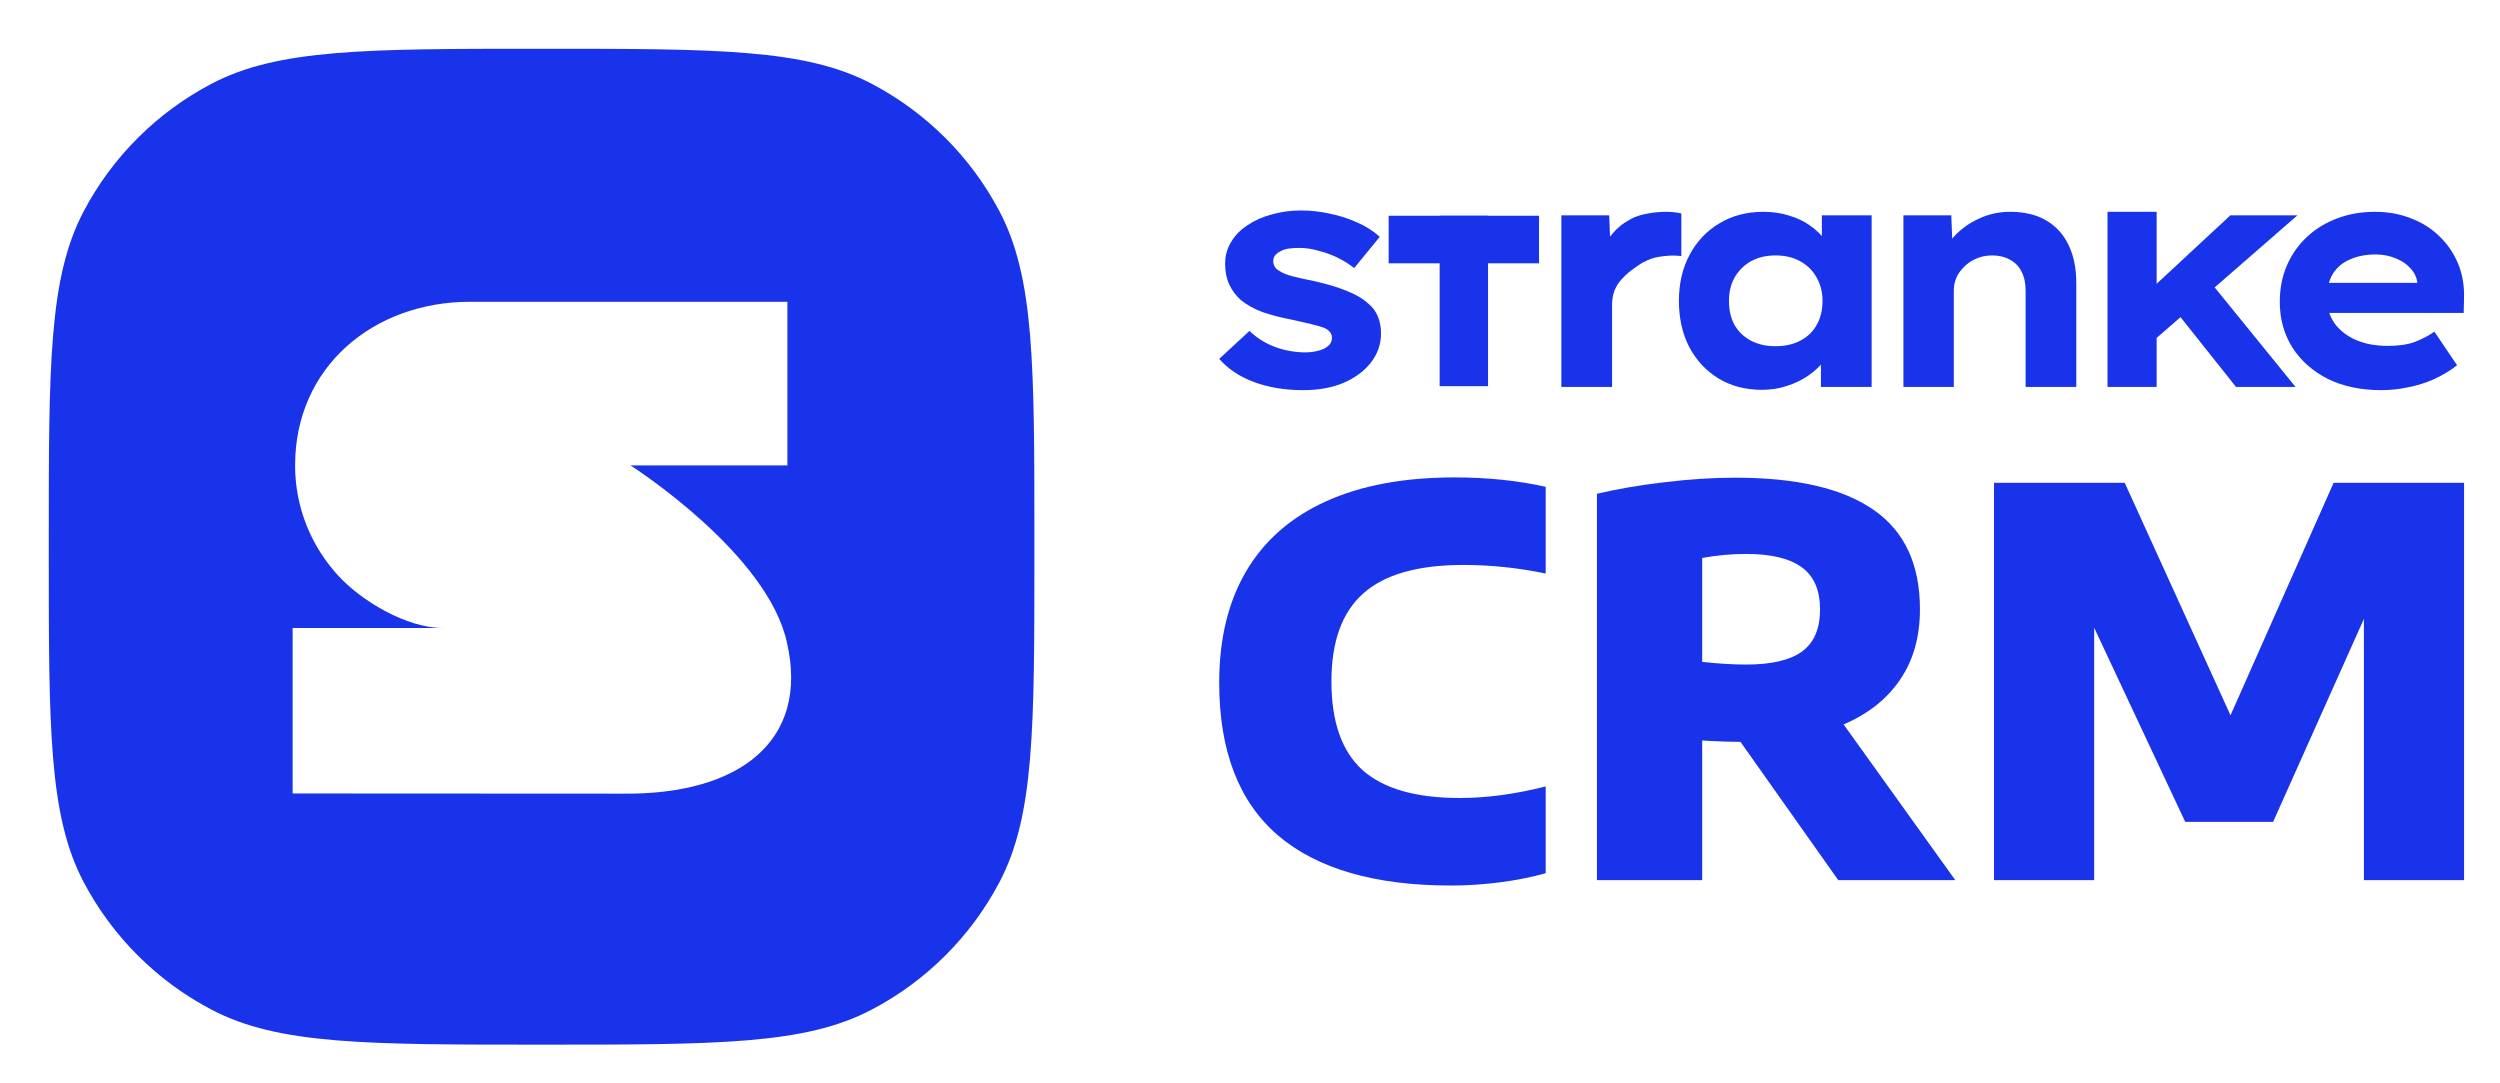 <?xml version="1.0" encoding="UTF-8"?> <svg xmlns="http://www.w3.org/2000/svg" width="974" height="422" viewBox="0 0 974 422" fill="none"><path fill-rule="evenodd" clip-rule="evenodd" d="M32.659 82.214C19 108.073 19 142.129 19 210.24V215.76C19 283.871 19 317.927 32.659 343.786C43.843 364.958 61.209 382.256 82.465 393.395C108.427 407 142.618 407 211 407C279.382 407 313.573 407 339.535 393.395C360.791 382.256 378.157 364.958 389.341 343.786C403 317.927 403 283.871 403 215.76V210.24C403 142.129 403 108.073 389.341 82.214C378.157 61.042 360.791 43.744 339.535 32.605C313.573 19 279.382 19 211 19C142.618 19 108.427 19 82.465 32.605C61.209 43.744 43.843 61.042 32.659 82.214ZM114.972 181.331C114.972 142.757 145.697 117.577 183.083 117.577H306.774V181.331H245.656C245.656 181.331 245.67 181.34 245.698 181.358C247.382 182.447 299.281 215.975 306.638 250.549C315.264 288.609 288.186 309.681 242.767 309.203L114.01 309.136V244.658H172.452C158.546 244.658 140.972 234.308 131.782 224.283L131.731 224.228C131.441 223.91 131.153 223.588 130.869 223.265C130.722 223.098 130.575 222.93 130.43 222.762L130.115 222.393C129.861 222.094 129.608 221.793 129.359 221.489L129.35 221.477C127.219 218.871 125.289 216.096 123.586 213.175C118.351 204.2 115.25 193.855 114.99 182.841L114.99 182.825C114.978 182.328 114.972 181.83 114.972 181.331Z" fill="#1933EA"></path><path d="M608.308 150.741V83.906H626.956L627.815 106.94L623.153 104.548C624.216 100.436 624.783 95.309 627.4 92.037C630.099 88.68 631.907 87.275 635.342 85.346C638.859 83.332 645.113 82.521 649.039 82.521C651.166 82.521 653.17 82.731 655.051 83.151V99.757C652.469 99.5 650.98 99.5 648.498 99.757C645.675 100.05 643.782 100.529 642.044 101.301C639.288 102.526 638.569 103.202 636.832 104.39C635.094 105.578 633.417 107.024 632.109 108.45C630.8 109.793 629.778 111.345 629.042 113.107C628.387 114.869 628.06 116.757 628.06 118.771V150.741H608.308Z" fill="#1933EA"></path><path d="M686.491 151.874C680.029 151.874 674.386 150.406 669.56 147.469C664.735 144.532 660.932 140.462 658.151 135.26C655.452 129.973 654.102 123.974 654.102 117.261C654.102 110.464 655.493 104.464 658.273 99.262C661.054 94.059 664.898 89.99 669.806 87.053C674.795 84.032 680.52 82.521 686.982 82.521C690.662 82.521 694.056 83.025 697.164 84.032C700.272 84.955 702.971 86.255 705.261 87.934C707.633 89.612 709.555 91.458 711.028 93.472C712.582 95.486 713.604 97.584 714.095 99.765H709.801V83.906H729.185V150.741H709.433V133.623L713.604 134.253C713.113 136.434 712.091 138.574 710.537 140.672C708.983 142.77 706.979 144.658 704.525 146.336C702.072 148.014 699.291 149.357 696.183 150.364C693.157 151.371 689.926 151.874 686.491 151.874ZM691.766 134.882C695.447 134.882 698.637 134.169 701.336 132.742C704.116 131.316 706.243 129.302 707.715 126.701C709.269 124.016 710.046 120.869 710.046 117.261C710.046 113.736 709.269 110.674 707.715 108.072C706.243 105.387 704.116 103.289 701.336 101.779C698.637 100.269 695.447 99.513 691.766 99.513C688.086 99.513 684.896 100.269 682.197 101.779C679.498 103.289 677.371 105.387 675.817 108.072C674.345 110.674 673.609 113.736 673.609 117.261C673.609 120.869 674.345 124.016 675.817 126.701C677.371 129.302 679.498 131.316 682.197 132.742C684.896 134.169 688.086 134.882 691.766 134.882Z" fill="#1933EA"></path><path d="M741.575 150.741V83.906H760.223L760.837 99.513L756.175 100.898C757.238 97.626 759.037 94.605 761.573 91.836C764.19 89.067 767.339 86.843 771.02 85.165C774.782 83.403 778.83 82.521 783.165 82.521C788.727 82.521 793.43 83.654 797.274 85.92C801.118 88.185 804.022 91.416 805.985 95.612C807.948 99.723 808.929 104.632 808.929 110.338V150.741H789.177V113.233C789.177 110.296 788.645 107.821 787.582 105.807C786.6 103.793 785.087 102.241 783.043 101.15C781.08 100.059 778.789 99.513 776.172 99.513C773.882 99.513 771.797 99.933 769.915 100.772C768.116 101.527 766.562 102.576 765.253 103.919C763.945 105.177 762.922 106.604 762.186 108.198C761.532 109.793 761.205 111.429 761.205 113.107V150.741H751.513C748.814 150.741 746.646 150.741 745.01 150.741C743.375 150.741 742.23 150.741 741.575 150.741Z" fill="#1933EA"></path><path d="M839.123 132.616L832.743 117.512L868.935 83.906H895.067L839.123 132.616ZM821.088 150.741V82.522H840.227V150.741H821.088ZM871.144 150.741L844.521 117.261L858.139 106.184L894.331 150.741H871.144Z" fill="#1933EA"></path><path d="M927.713 152C919.779 152 912.827 150.532 906.856 147.595C900.968 144.574 896.387 140.504 893.116 135.386C889.844 130.183 888.208 124.267 888.208 117.638C888.208 112.352 889.149 107.569 891.03 103.289C892.911 99.01 895.529 95.318 898.882 92.213C902.235 89.109 906.161 86.717 910.66 85.039C915.158 83.361 920.025 82.521 925.259 82.521C930.33 82.521 934.992 83.361 939.245 85.039C943.498 86.633 947.179 88.941 950.287 91.962C953.476 94.982 955.93 98.549 957.648 102.66C959.365 106.772 960.142 111.303 959.979 116.254L959.856 121.918H901.09L898.269 110.212H943.907L941.821 112.729V110.212C941.576 108.114 940.676 106.226 939.122 104.548C937.65 102.87 935.728 101.569 933.356 100.646C930.984 99.639 928.367 99.136 925.504 99.136C921.824 99.136 918.552 99.765 915.69 101.024C912.827 102.199 910.578 104.045 908.942 106.562C907.388 109.079 906.611 112.268 906.611 116.128C906.611 119.82 907.552 123.051 909.433 125.82C911.396 128.589 914.136 130.77 917.653 132.365C921.251 133.959 925.464 134.756 930.289 134.756C934.46 134.756 937.936 134.253 940.717 133.246C943.58 132.155 946.156 130.812 948.446 129.218L957.28 142.308C954.581 144.406 951.595 146.21 948.324 147.721C945.134 149.147 941.781 150.196 938.264 150.867C934.829 151.622 931.312 152 927.713 152Z" fill="#1933EA"></path><path d="M507.74 152C500.599 152 494.189 150.943 488.51 148.83C482.911 146.716 478.408 143.715 475 139.826L486.806 128.92C489.564 131.626 492.851 133.697 496.664 135.134C500.478 136.571 504.494 137.29 508.713 137.29C510.011 137.29 511.269 137.163 512.486 136.909C513.784 136.656 514.88 136.318 515.772 135.895C516.746 135.388 517.517 134.796 518.085 134.12C518.653 133.443 518.937 132.598 518.937 131.583C518.937 129.977 517.963 128.709 516.016 127.779C514.636 127.272 512.892 126.764 510.782 126.257C508.673 125.75 506.279 125.2 503.602 124.609C499.139 123.763 495.204 122.749 491.796 121.565C488.469 120.297 485.67 118.733 483.398 116.873C481.451 115.098 479.949 113.069 478.895 110.786C477.84 108.504 477.312 105.841 477.312 102.797C477.312 99.669 478.083 96.837 479.625 94.301C481.167 91.68 483.317 89.482 486.075 87.707C488.834 85.847 491.999 84.452 495.569 83.522C499.139 82.507 502.871 82 506.766 82C510.661 82 514.474 82.423 518.207 83.268C521.939 84.029 525.468 85.17 528.795 86.692C532.122 88.129 535.043 89.989 537.558 92.272L527.578 104.446C525.793 103.008 523.724 101.698 521.371 100.514C519.018 99.331 516.503 98.401 513.825 97.725C511.229 96.964 508.673 96.583 506.157 96.583C504.778 96.583 503.439 96.668 502.141 96.837C500.924 97.006 499.869 97.344 498.977 97.852C498.084 98.274 497.354 98.824 496.786 99.5C496.299 100.092 496.056 100.853 496.056 101.783C496.056 102.543 496.258 103.262 496.664 103.938C497.07 104.615 497.678 105.164 498.49 105.587C499.626 106.348 501.289 107.024 503.48 107.616C505.752 108.208 508.592 108.842 511.999 109.518C516.949 110.617 521.168 111.885 524.657 113.322C528.146 114.675 530.945 116.324 533.055 118.268C534.759 119.621 536.017 121.312 536.828 123.341C537.639 125.285 538.045 127.441 538.045 129.808C538.045 134.12 536.706 137.966 534.029 141.348C531.432 144.645 527.862 147.266 523.318 149.21C518.856 151.07 513.663 152 507.74 152Z" fill="#1933EA"></path><path d="M560.88 84.059H579.744V150.456H560.88V84.059Z" fill="#1933EA"></path><path d="M541.024 102.588V84.059H599.601V102.588H541.024Z" fill="#1933EA"></path><path d="M565.263 345C535.628 345 513.157 338.48 497.853 325.439C482.618 312.328 475 292.488 475 265.918C475 248.903 478.513 234.432 485.539 222.507C492.566 210.582 502.931 201.516 516.636 195.31C530.341 189.103 547.037 186 566.724 186C579.455 186 591.281 187.22 602.203 189.661V223.449C591.49 221.217 580.811 220.101 570.168 220.101C552.428 220.101 539.419 223.797 531.141 231.189C522.862 238.512 518.723 249.949 518.723 265.5C518.723 281.191 522.758 292.697 530.828 300.02C538.967 307.272 551.593 310.899 568.707 310.899C579.211 310.899 590.377 309.399 602.203 306.401V340.188C596.847 341.722 590.933 342.908 584.464 343.745C578.064 344.582 571.663 345 565.263 345Z" fill="#1933EA"></path><path d="M716.183 342.908L678.095 289.036C676.426 289.036 674.513 289.001 672.356 288.932C670.2 288.862 668.495 288.792 667.243 288.722L663.173 288.513V342.908H622.164V192.381C630.094 190.498 638.86 188.999 648.46 187.883C658.13 186.697 667.313 186.105 676.008 186.105C700.009 186.105 717.992 190.289 729.958 198.657C741.993 206.956 748.01 219.857 748.01 237.361C748.01 248.101 745.436 257.236 740.288 264.768C735.21 272.299 727.871 278.122 718.27 282.237L761.785 342.908H716.183ZM663.173 257.864C669.434 258.561 675.139 258.91 680.287 258.91C690.096 258.91 697.331 257.236 701.992 253.889C706.722 250.472 709.088 244.997 709.088 237.466C709.088 229.934 706.722 224.46 701.992 221.043C697.261 217.556 690.026 215.813 680.287 215.813C674.582 215.813 668.878 216.336 663.173 217.382V257.864Z" fill="#1933EA"></path><path d="M909.181 188.092H960V342.908H920.973V241.127L885.598 320.209H851.371L815.892 244.579V342.908H776.865V188.092H827.788L869.006 278.68L909.181 188.092Z" fill="#1933EA"></path></svg> 